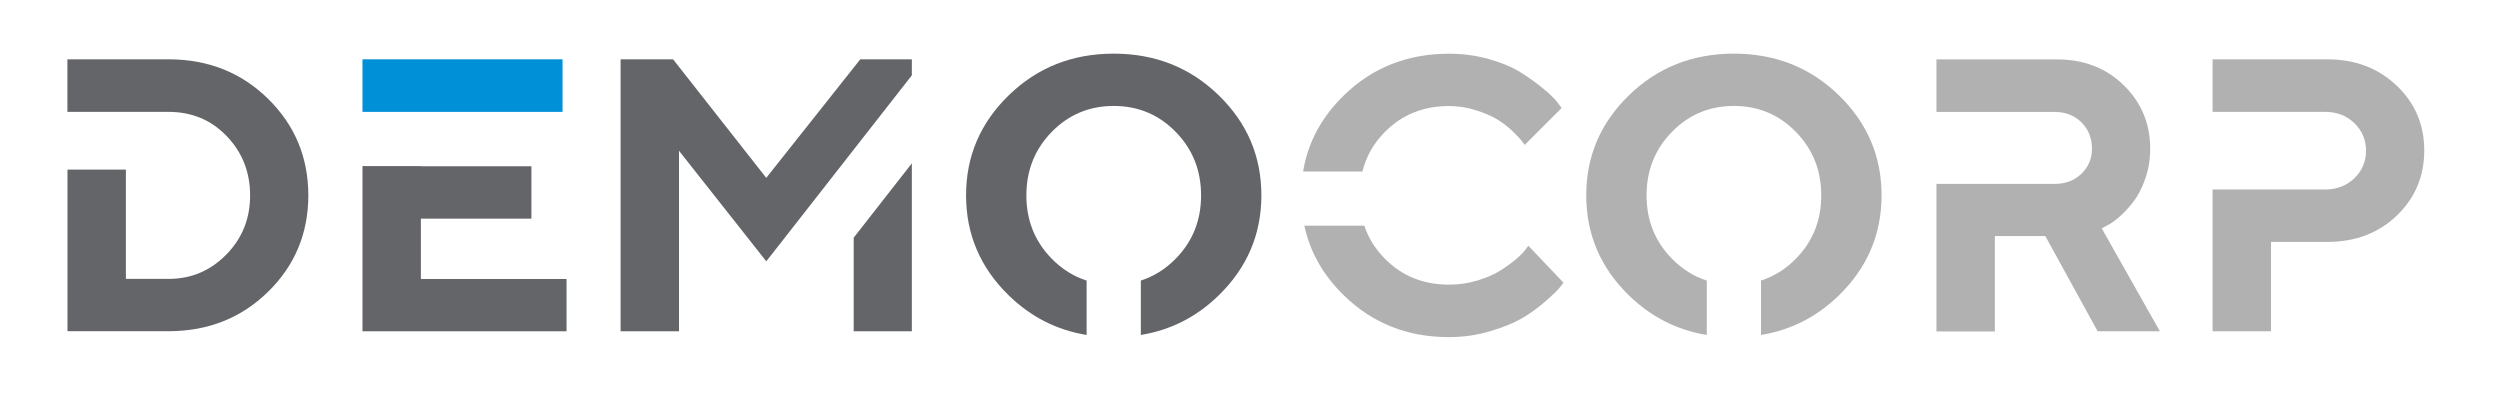<?xml version="1.0" encoding="utf-8"?>
<!-- Generator: Adobe Illustrator 24.1.0, SVG Export Plug-In . SVG Version: 6.00 Build 0)  -->
<svg version="1.1" id="Capa_1" xmlns="http://www.w3.org/2000/svg" xmlns:xlink="http://www.w3.org/1999/xlink" x="0px" y="0px"
	 viewBox="0 0 299.67 48.16" style="enable-background:new 0 0 299.67 48.16;" xml:space="preserve">
<style type="text/css">
	.st0{fill:#0090D7;}
	.st1{fill:#636569;}
	.st2{fill:#B1B1B1;}
</style>
<g>
	<polygon class="st0" points="66.11,13.41 67.43,13.41 67.43,7.11 43.45,7.11 43.45,13.41 50.45,13.41 	"/>
	<polygon class="st1" points="50.45,26.21 63.7,26.21 63.7,19.93 50.45,19.93 50.45,19.91 43.45,19.91 43.45,39.71 67.91,39.71 
		67.91,33.44 50.45,33.44 	"/>
	<polygon class="st1" points="109.3,7.11 103.12,7.11 91.85,21.32 80.68,7.11 74.39,7.11 74.39,39.71 81.39,39.71 81.39,18.07 
		91.85,31.32 92.86,30.04 109.3,9.03 	"/>
	<polygon class="st1" points="102.33,39.71 109.3,39.71 109.3,19.58 102.33,28.49 	"/>
	<path class="st1" d="M146.07,11.41c-3.42-3.32-7.61-4.98-12.57-4.98c-4.96,0-9.15,1.66-12.57,4.98c-3.42,3.32-5.13,7.32-5.13,12
		c0,4.68,1.71,8.69,5.13,12.01c2.64,2.57,5.75,4.15,9.32,4.73v-6.52c-1.55-0.49-2.94-1.36-4.17-2.61c-2.03-2.06-3.05-4.6-3.05-7.6
		s1.02-5.55,3.05-7.62c2.03-2.07,4.5-3.1,7.42-3.1c2.92,0,5.39,1.03,7.42,3.1c2.03,2.07,3.05,4.61,3.05,7.62s-1.02,5.54-3.05,7.6
		c-1.23,1.25-2.62,2.11-4.17,2.61v6.52c3.57-0.58,6.68-2.16,9.32-4.73c3.42-3.33,5.13-7.33,5.13-12.01
		C151.2,18.73,149.49,14.72,146.07,11.41z"/>
	<path class="st1" d="M32.13,11.84c-3.21-3.15-7.19-4.73-11.94-4.73H8.08v6.3h7v0h5.12c2.79,0,5.12,0.97,6.98,2.91s2.8,4.31,2.8,7.1
		s-0.95,5.16-2.86,7.1c-1.91,1.94-4.21,2.91-6.91,2.91h-5.12v-13.1h-7v19.37H20.2c4.74,0,8.72-1.58,11.94-4.73
		c3.21-3.15,4.82-7.01,4.82-11.57C36.95,18.85,35.34,14.99,32.13,11.84z"/>
	<g>
		<path class="st2" d="M183.2,29.46l-0.36,0.48c-0.24,0.33-0.64,0.73-1.18,1.18c-0.55,0.45-1.17,0.91-1.89,1.35
			c-0.71,0.45-1.61,0.83-2.69,1.16c-1.08,0.33-2.22,0.49-3.4,0.49c-3.05,0-5.59-1.02-7.64-3.07c-1.17-1.17-2-2.5-2.5-4h-7.19
			c0.67,3.15,2.25,5.94,4.75,8.37c3.42,3.33,7.61,4.99,12.58,4.99c1.7,0,3.34-0.23,4.92-0.7c1.58-0.47,2.86-0.99,3.84-1.56
			s1.89-1.23,2.75-1.98c0.86-0.75,1.41-1.27,1.66-1.57c0.25-0.3,0.44-0.53,0.56-0.72L183.2,29.46z"/>
		<path class="st2" d="M166.04,15.78c2.05-2.05,4.59-3.07,7.64-3.07c1.11,0,2.19,0.17,3.25,0.51c1.06,0.34,1.92,0.71,2.57,1.11
			c0.65,0.4,1.25,0.87,1.81,1.4c0.55,0.53,0.91,0.91,1.07,1.13c0.16,0.22,0.28,0.39,0.38,0.51l4.43-4.43l-0.52-0.68
			c-0.33-0.44-0.88-0.98-1.65-1.61c-0.77-0.64-1.64-1.27-2.64-1.91c-0.99-0.64-2.26-1.18-3.81-1.63c-1.55-0.45-3.18-0.67-4.89-0.67
			c-4.97,0-9.17,1.66-12.58,4.98c-2.7,2.62-4.33,5.67-4.9,9.14h7.11C163.76,18.74,164.67,17.14,166.04,15.78z"/>
	</g>
	<path class="st2" d="M220.41,11.41c-3.42-3.32-7.61-4.98-12.57-4.98s-9.15,1.66-12.57,4.98c-3.42,3.32-5.13,7.32-5.13,12
		c0,4.68,1.71,8.69,5.13,12.01c2.64,2.57,5.75,4.15,9.32,4.73v-6.52c-1.55-0.49-2.94-1.36-4.17-2.61c-2.03-2.06-3.05-4.6-3.05-7.6
		s1.02-5.55,3.05-7.62c2.03-2.07,4.5-3.1,7.42-3.1c2.92,0,5.39,1.03,7.42,3.1c2.03,2.07,3.05,4.61,3.05,7.62s-1.02,5.54-3.05,7.6
		c-1.23,1.25-2.62,2.11-4.17,2.61v6.52c3.57-0.58,6.68-2.16,9.32-4.73c3.42-3.33,5.13-7.33,5.13-12.01
		C225.54,18.73,223.83,14.73,220.41,11.41z"/>
	<path class="st2" d="M287.28,10.26c-2.21-2.1-4.98-3.15-8.33-3.15h-13.73v6.3h7v0l6.5,0c1.39,0,2.56,0.45,3.49,1.35
		c0.93,0.9,1.4,2,1.4,3.31c0,1.3-0.47,2.4-1.4,3.3c-0.93,0.89-2.1,1.34-3.49,1.34h-0.41h-6.09h-7v17h7V29h6.73
		c3.36,0,6.15-1.05,8.34-3.15s3.3-4.7,3.3-7.8S289.49,12.35,287.28,10.26z"/>
	<path class="st2" d="M251.93,27.37l0.59-0.32c0.41-0.18,0.9-0.52,1.48-1.02c0.58-0.5,1.14-1.1,1.69-1.8
		c0.55-0.7,1.03-1.61,1.44-2.75c0.41-1.14,0.61-2.36,0.61-3.66c0-3-1.06-5.54-3.17-7.6c-2.11-2.07-4.79-3.1-8.01-3.1h-14.44v6.3h7
		h2.32h4.89c1.27,0,2.33,0.42,3.17,1.25c0.84,0.83,1.26,1.89,1.26,3.16c0,1.18-0.42,2.18-1.26,2.99c-0.84,0.81-1.9,1.22-3.17,1.22
		h-7.21v0h-7v17.69h7V28.3h6.05l6.27,11.41h7.46L251.93,27.37z"/>
</g>
<g>
</g>
<g>
</g>
<g>
</g>
<g>
</g>
<g>
</g>
<g>
</g>
</svg>
